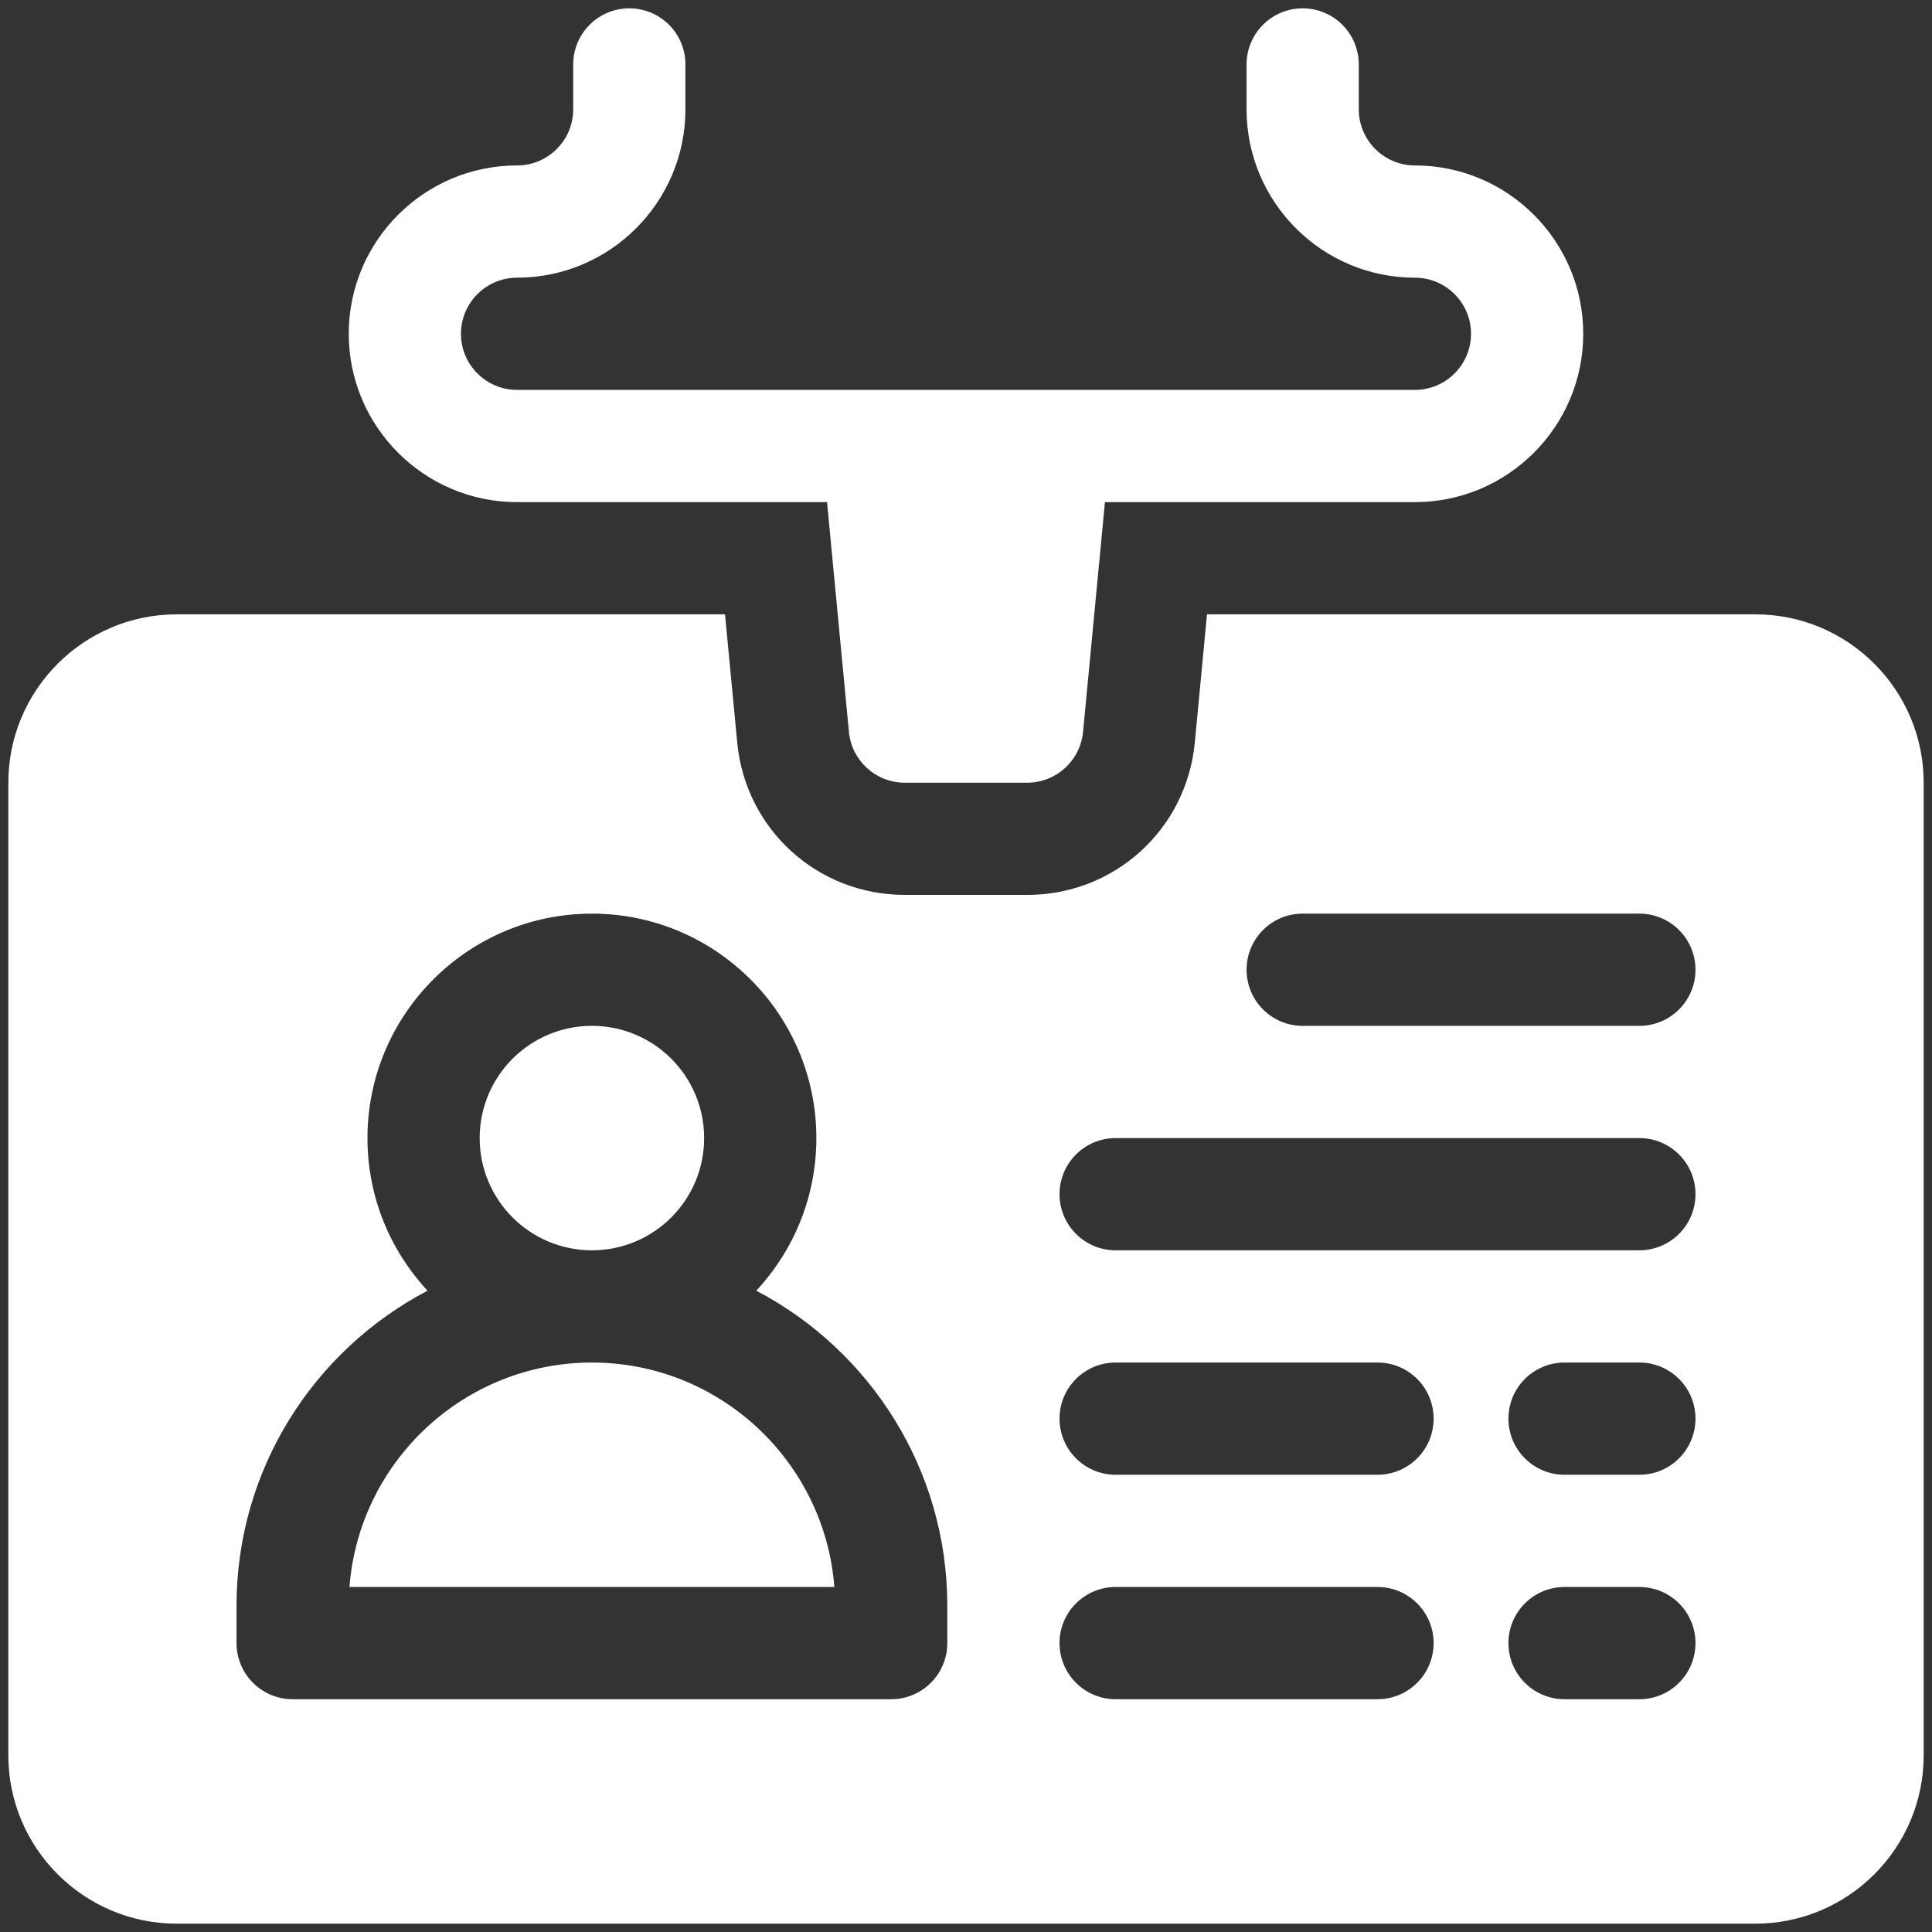 <?xml version="1.0" encoding="UTF-8"?>
<!DOCTYPE svg PUBLIC "-//W3C//DTD SVG 1.1//EN" "http://www.w3.org/Graphics/SVG/1.1/DTD/svg11.dtd">
<!-- Creator: CorelDRAW 2019 (64-Bit) -->
<svg xmlns="http://www.w3.org/2000/svg" xml:space="preserve" width="1.611in" height="1.611in" version="1.1" style="shape-rendering:geometricPrecision; text-rendering:geometricPrecision; image-rendering:optimizeQuality; fill-rule:evenodd; clip-rule:evenodd"
viewBox="0 0 1611.11 1611.11"
 xmlns:xlink="http://www.w3.org/1999/xlink"
 xmlns:xodm="http://www.corel.com/coreldraw/odm/2003">
 <rect x="0" y="0" width="1611.11" height="1611.11" fill="#333333" stroke="none"/>
 <defs>
  <style type="text/css">
   <![CDATA[
    .fil0 {fill:white;fill-rule:nonzero}
   ]]>
  </style>
 </defs>
 <g id="Layer_x0020_1">
  <g id="_789100768">
   <path class="fil0" d="M493.6 1136.23c-106.56,0 -194.19,82.62 -202.18,187.17l404.35 0c-7.99,-104.56 -95.61,-187.17 -202.18,-187.17z"/>
   <path class="fil0" d="M493.6 1042.64c51.69,0 93.59,-41.9 93.59,-93.59 0,-51.69 -41.9,-93.59 -93.59,-93.59 -51.69,0 -93.59,41.9 -93.59,93.59 0,51.69 41.9,93.59 93.59,93.59z"/>
   <path class="fil0" d="M1463.79 512.31l-457.26 0 -10.17 106.89c-6.91,72.44 -66.98,127.07 -139.76,127.07l-102.07 0c-72.78,0 -132.86,-54.63 -139.76,-127.07l-10.18 -106.89 -457.26 0c-77.41,0 -140.38,62.97 -140.38,140.38l0 811.09c0,77.41 62.97,140.38 140.38,140.38l1316.46 0c77.41,0 140.38,-62.97 140.38,-140.38l0 -811.09c0,-77.41 -62.97,-140.38 -140.38,-140.38zm-673.83 857.88c0,25.85 -20.95,46.8 -46.8,46.8l-499.13 0c-25.84,0 -46.79,-20.95 -46.79,-46.8l0 -31.19c0,-113.98 64.69,-213.13 159.28,-262.68 -31.06,-33.43 -50.09,-78.15 -50.09,-127.26 0,-103.21 83.97,-187.18 187.17,-187.18 103.21,0 187.17,83.96 187.17,187.18 0,49.11 -19.03,93.83 -50.09,127.26 94.59,49.55 159.28,148.7 159.28,262.68l0 31.19zm358.75 46.8l-218.37 0c-25.84,0 -46.79,-20.95 -46.79,-46.8 0,-25.84 20.95,-46.79 46.79,-46.79l218.37 0c25.85,0 46.8,20.95 46.8,46.79 0,25.85 -20.95,46.8 -46.8,46.8zm0 -187.18l-218.37 0c-25.84,0 -46.79,-20.95 -46.79,-46.8 0,-25.84 20.95,-46.79 46.79,-46.79l218.37 0c25.85,0 46.8,20.95 46.8,46.79 0,25.85 -20.95,46.8 -46.8,46.8zm218.37 187.18l-62.39 0c-25.84,0 -46.79,-20.95 -46.79,-46.8 0,-25.84 20.95,-46.79 46.79,-46.79l62.39 0c25.84,0 46.8,20.95 46.8,46.79 0,25.85 -20.95,46.8 -46.8,46.8zm0 -187.18l-62.39 0c-25.84,0 -46.79,-20.95 -46.79,-46.8 0,-25.84 20.95,-46.79 46.79,-46.79l62.39 0c25.84,0 46.8,20.95 46.8,46.79 0,25.85 -20.95,46.8 -46.8,46.8zm0 -187.17l-436.74 0c-25.84,0 -46.79,-20.95 -46.79,-46.8 0,-25.84 20.95,-46.79 46.79,-46.79l436.74 0c25.84,0 46.8,20.95 46.8,46.79 0,25.84 -20.95,46.8 -46.8,46.8zm0 -187.17l-280.76 0c-25.85,0 -46.79,-20.95 -46.79,-46.8 0,-25.84 20.94,-46.8 46.79,-46.8l280.76 0c25.84,0 46.8,20.95 46.8,46.8 0,25.84 -20.95,46.8 -46.8,46.8z"/>
   <path class="fil0" d="M431.2 418.73l258.48 0 18.24 191.61c2.29,24.02 22.46,42.36 46.59,42.36l102.07 0c24.13,0 44.3,-18.34 46.59,-42.36l18.25 -191.61 258.48 0c77.41,0 140.38,-62.97 140.38,-140.38 0,-77.41 -62.97,-140.38 -140.38,-140.38 -25.8,0 -46.8,-20.99 -46.8,-46.79l0 -37.44c0,-25.84 -20.95,-46.79 -46.79,-46.79 -25.85,0 -46.79,20.95 -46.79,46.79l0 37.44c0,77.41 62.97,140.38 140.38,140.38 25.8,0 46.8,20.99 46.8,46.79 0,25.8 -21,46.79 -46.8,46.79l-748.7 0c-25.8,0 -46.79,-20.99 -46.79,-46.79 0,-25.8 20.99,-46.79 46.79,-46.79 77.41,0 140.38,-62.97 140.38,-140.38l0 -37.44c0,-25.84 -20.94,-46.79 -46.79,-46.79 -25.84,0 -46.79,20.95 -46.79,46.79l0 37.44c0,25.8 -21,46.79 -46.8,46.79 -77.4,0 -140.37,62.97 -140.37,140.38 0,77.41 62.97,140.38 140.37,140.38z"/>
  </g>
 </g>
</svg>
